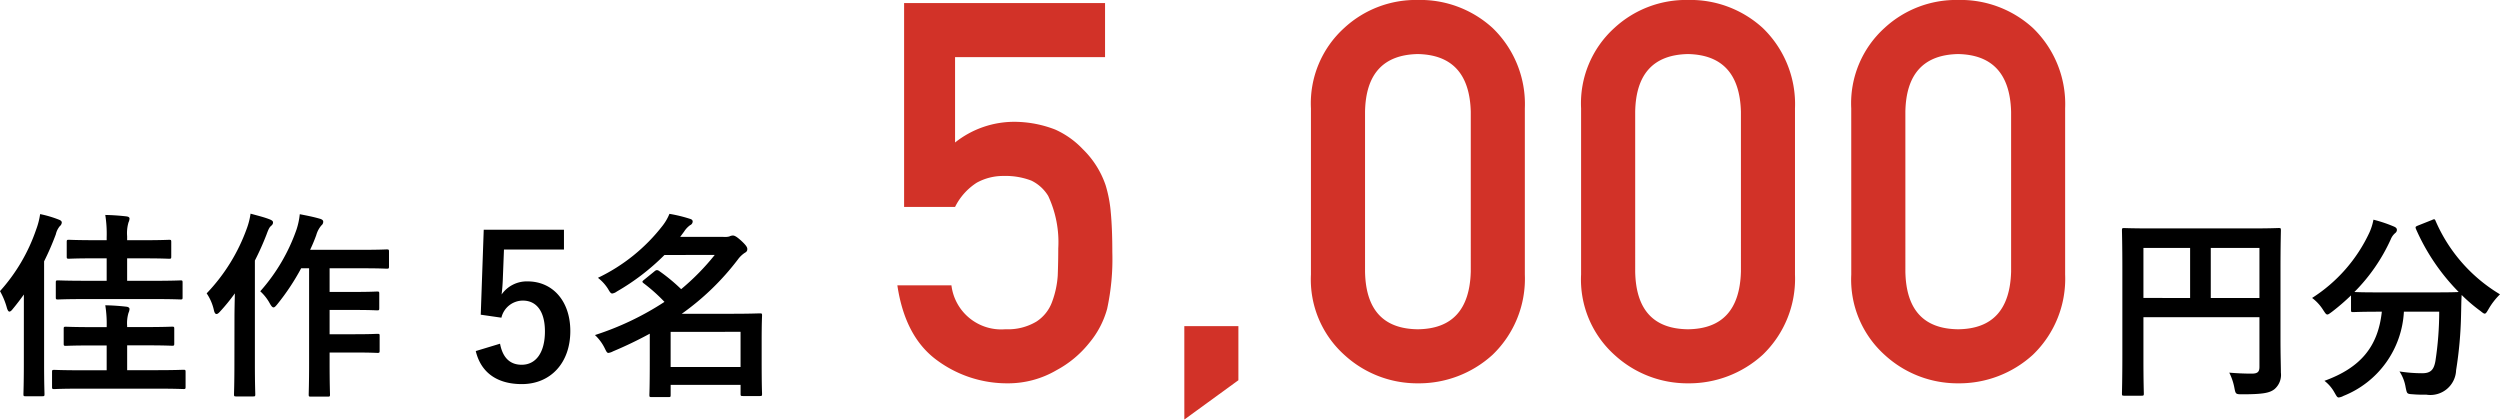 <svg xmlns="http://www.w3.org/2000/svg" width="226.532" height="38.016"><g data-name="グループ 729"><path data-name="パス 1007" d="M81.923 18.753h4.617a5.515 5.515 0 011.969-2.2 4.951 4.951 0 012.438-.609 6.517 6.517 0 012.508.422 3.651 3.651 0 011.523 1.383 9.869 9.869 0 01.914 4.758q0 1.2-.047 2.461a8.341 8.341 0 01-.513 2.385 3.574 3.574 0 01-1.409 1.78 5 5 0 01-2.812.7 4.544 4.544 0 01-4.899-3.98h-4.9q.7 4.711 3.633 6.82a10.674 10.674 0 006.353 2.061 8.67 8.67 0 004.453-1.2 9.542 9.542 0 002.93-2.437 8.192 8.192 0 001.641-3.117 21.264 21.264 0 00.469-5.109q0-2.156-.141-3.633a11.688 11.688 0 00-.469-2.461 8.269 8.269 0 00-2.062-3.258 7.856 7.856 0 00-2.508-1.781 10.305 10.305 0 00-3.609-.7 8.608 8.608 0 00-5.461 1.875V5.179h13.591v-4.9H81.923zm25.393 19.263l4.898-3.563v-4.9h-4.9zm25.955-13.407q-.141 5.18-4.8 5.227-4.687-.047-4.781-5.227V10.125q.094-5.133 4.781-5.227 4.664.094 4.8 5.227zm-14.484.281a9.182 9.182 0 003.023 7.263 9.752 9.752 0 006.657 2.581 9.9 9.9 0 006.773-2.581 9.548 9.548 0 002.93-7.266V9.817a9.577 9.577 0 00-2.93-7.289 9.718 9.718 0 00-6.773-2.531 9.566 9.566 0 00-6.656 2.531 9.21 9.21 0 00-3.023 7.289zm38.963-.281q-.141 5.18-4.8 5.227-4.687-.047-4.781-5.227V10.125q.094-5.133 4.781-5.227 4.664.094 4.8 5.227zm-14.484.281a9.182 9.182 0 003.023 7.263 9.752 9.752 0 006.657 2.581 9.9 9.9 0 006.773-2.581 9.548 9.548 0 002.93-7.266V9.817a9.577 9.577 0 00-2.93-7.289 9.718 9.718 0 00-6.773-2.531 9.566 9.566 0 00-6.656 2.531 9.21 9.21 0 00-3.023 7.289zm38.966-.281q-.141 5.18-4.8 5.227-4.687-.047-4.781-5.227V10.125q.094-5.133 4.781-5.227 4.664.094 4.8 5.227zm-14.484.281a9.182 9.182 0 003.021 7.263 9.752 9.752 0 006.656 2.581 9.9 9.9 0 006.773-2.581 9.548 9.548 0 002.93-7.266V9.817a9.577 9.577 0 00-2.93-7.289 9.718 9.718 0 00-6.773-2.531 9.566 9.566 0 00-6.656 2.531 9.21 9.21 0 00-3.023 7.289z" fill="#d23228"/><path data-name="パス 1008" d="M14.132 35.216c1.764 0 2.376.036 2.484.036.18 0 .2-.018.2-.2v-1.346c0-.18-.018-.2-.2-.2-.108 0-.72.036-2.484.036h-2.61v-2.25h1.656c1.71 0 2.3.036 2.412.036.18 0 .2-.018.2-.2V29.8c0-.18-.018-.2-.2-.2-.108 0-.7.036-2.412.036H11.52v-.12a3.266 3.266 0 01.126-1.17.966.966 0 00.09-.342c0-.126-.126-.2-.306-.216a19.564 19.564 0 00-1.89-.126 10.643 10.643 0 01.126 1.98h-1.3c-1.692 0-2.286-.036-2.394-.036-.18 0-.2.018-.2.2v1.332c0 .18.018.2.2.2.108 0 .7-.036 2.394-.036h1.3v2.25h-2.25c-1.764 0-2.376-.036-2.484-.036-.2 0-.216.018-.216.2v1.34c0 .18.018.2.216.2.108-.002.72-.04 2.484-.04zm-.252-8.118c1.764 0 2.376.036 2.484.036.162 0 .18-.018.18-.2v-1.31c0-.2-.018-.216-.18-.216-.108 0-.72.036-2.484.036h-2.36V23.41h1.458c1.674 0 2.232.036 2.34.036.18 0 .2-.018.2-.2v-1.3c0-.2-.018-.216-.2-.216-.108 0-.666.036-2.34.036H11.52v-.36a3.464 3.464 0 01.126-1.26.88.88 0 00.09-.342c0-.126-.126-.18-.306-.2a19.965 19.965 0 00-1.89-.126 10.944 10.944 0 01.126 2.016v.27h-1.08c-1.656 0-2.232-.036-2.34-.036-.18 0-.2.018-.2.216v1.3c0 .18.018.2.2.2.108 0 .684-.036 2.34-.036h1.08v2.034H7.722c-1.746 0-2.34-.036-2.466-.036-.18 0-.2.018-.2.216v1.314c0 .18.018.2.2.2.126 0 .72-.036 2.466-.036zm-11.72 5.87c0 1.764-.036 2.628-.036 2.736 0 .18.018.2.18.2h1.528c.18 0 .2-.018.2-.2 0-.09-.036-.972-.036-2.736V23.68a24.514 24.514 0 001.062-2.448 1.771 1.771 0 01.36-.738.461.461 0 00.18-.324c0-.126-.09-.2-.27-.27a10.237 10.237 0 00-1.692-.5 6.716 6.716 0 01-.36 1.4A16.124 16.124 0 010 26.38a6.582 6.582 0 01.632 1.548c.072.216.144.306.216.306.09 0 .18-.072.306-.234.36-.432.7-.882 1.008-1.314zm25.848-8.658v8.622c0 1.8-.036 2.7-.036 2.808 0 .18.018.2.2.2h1.53c.18 0 .2-.018.2-.2 0-.09-.036-1.008-.036-2.808v-.99h2.3c1.44 0 1.926.036 2.034.036.18 0 .2-.018.2-.216V30.43c0-.162-.018-.18-.2-.18-.108 0-.594.036-2.034.036h-2.3v-2.2h2.3c1.422 0 1.89.036 2 .036.18 0 .2-.018.2-.2v-1.306c0-.18-.018-.2-.2-.2-.108 0-.576.036-2 .036h-2.3V24.31H32.8c1.6 0 2.142.036 2.232.036.2 0 .216-.018.216-.216v-1.314c0-.2-.018-.216-.216-.216-.09 0-.63.036-2.232.036h-4.7c.216-.45.4-.9.558-1.332a2.3 2.3 0 01.468-.882.413.413 0 00.162-.342c0-.126-.126-.216-.342-.27-.558-.162-1.116-.27-1.782-.4a6.642 6.642 0 01-.288 1.368 16.682 16.682 0 01-3.294 5.616 4.158 4.158 0 01.864 1.1c.144.252.234.36.342.36.09 0 .18-.09.342-.288a20.879 20.879 0 002.16-3.258zm-6.768 8.676c0 1.764-.036 2.628-.036 2.736 0 .18.018.2.2.2h1.528c.18 0 .2-.018.2-.2 0-.09-.036-.972-.036-2.736v-9.378a25.239 25.239 0 001.062-2.376c.18-.5.27-.648.4-.756.144-.126.18-.2.18-.324 0-.108-.072-.18-.288-.27-.5-.2-1.1-.342-1.746-.522a6.506 6.506 0 01-.324 1.3 16.611 16.611 0 01-3.654 5.922 4.4 4.4 0 01.666 1.566c.054.216.126.306.234.306.072 0 .18-.072.306-.216a17.435 17.435 0 001.35-1.656c-.018.792-.036 1.6-.036 2.268zm29.862-12.17h-7.27l-.27 7.7 1.872.27a2 2 0 011.944-1.548c1.26 0 2 1.008 2 2.79 0 1.908-.81 3.024-2.106 3.024-1.008 0-1.71-.576-1.962-1.908l-2.2.666c.486 2.022 2.016 2.994 4.176 2.994 2.592 0 4.392-1.908 4.392-4.806 0-2.718-1.6-4.5-3.87-4.5a2.784 2.784 0 00-2.358 1.188c.054-.4.09-.882.108-1.3l.108-2.772h5.436zm13.662 2.286a21.426 21.426 0 01-3.042 3.1 16.164 16.164 0 00-1.98-1.638.427.427 0 00-.216-.09.4.4 0 00-.216.108l-.954.774c-.09.072-.144.126-.144.18 0 .036.054.09.126.144a15.16 15.16 0 011.872 1.674 26.056 26.056 0 01-6.3 3.006 4.111 4.111 0 01.864 1.152c.162.324.216.468.36.468a1.238 1.238 0 00.414-.144 36.077 36.077 0 003.33-1.6v2.358c0 2.52-.036 3.1-.036 3.186 0 .18.018.2.2.2h1.548c.162 0 .18-.018.18-.2v-.904h6.336v.81c0 .18.018.2.216.2h1.53c.18 0 .2-.018.2-.2 0-.108-.036-.612-.036-3.132v-1.656c0-1.674.036-2.2.036-2.322 0-.162-.018-.18-.2-.18-.108 0-.9.036-2.448.036h-4.628A23.292 23.292 0 0066.87 23.5a2.454 2.454 0 01.594-.576c.2-.108.252-.2.252-.36 0-.144-.09-.324-.558-.756-.4-.36-.594-.468-.756-.468a.856.856 0 00-.324.09 1.709 1.709 0 01-.522.036h-3.924l.36-.486a2.1 2.1 0 01.54-.576.373.373 0 00.234-.324c0-.126-.072-.2-.252-.252a12.746 12.746 0 00-1.854-.45 4.509 4.509 0 01-.612 1.062 16.288 16.288 0 01-5.868 4.734 3.887 3.887 0 01.918 1.008c.162.288.252.414.378.414a.9.9 0 00.414-.18 20.591 20.591 0 004.32-3.312zm2.34 6.966v3.188h-6.336V30.07z"/><path data-name="パス 1009" d="M206.642 24.496c0-2.3.036-3.51.036-3.618 0-.2-.018-.216-.2-.216-.108 0-.72.036-2.43.036h-9.124c-1.71 0-2.322-.032-2.448-.032-.18 0-.2.018-.2.216 0 .108.036 1.242.036 3.546v7.7c0 2.3-.036 3.4-.036 3.528 0 .18.018.2.2.2h1.566c.2 0 .216-.018.216-.2 0-.108-.036-1.116-.036-3.078v-3.834h10.512v4.5c0 .45-.162.612-.7.612a23.65 23.65 0 01-2.034-.09 5.208 5.208 0 01.466 1.386c.108.558.126.576.7.576 1.908 0 2.5-.126 2.934-.468a1.7 1.7 0 00.578-1.494c0-.612-.036-1.548-.036-3.114zm-1.908-2.03v4.536h-4.41v-4.536zm-10.512 4.532v-4.532h4.23v4.536zm24.858-6.552c-.2.09-.234.108-.162.306a18.958 18.958 0 003.87 5.706c-.18.018-.774.036-2.34.036h-4.842c-1.386 0-2.016-.018-2.268-.036a16.243 16.243 0 003.294-4.77 1.443 1.443 0 01.414-.576.37.37 0 00.144-.27c0-.126-.054-.216-.252-.306a12.629 12.629 0 00-1.872-.63 5.091 5.091 0 01-.36 1.152 14.054 14.054 0 01-5.2 5.94 4.036 4.036 0 011.008 1.1c.18.27.252.4.378.4.09 0 .2-.09.4-.234a19.615 19.615 0 001.74-1.498v1.314c0 .18.018.2.2.2.108 0 .684-.036 2.376-.036h.216c-.342 3.168-1.926 5.076-5.2 6.264a3.4 3.4 0 01.918 1.076c.18.306.234.432.378.432a1.183 1.183 0 00.432-.144 8.706 8.706 0 005.472-7.632h3.2a29.709 29.709 0 01-.342 4.464c-.144.828-.45 1.116-1.206 1.116a13.413 13.413 0 01-2.052-.162 3.7 3.7 0 01.558 1.44c.126.594.108.594.666.63.432.036.774.036 1.224.036a2.331 2.331 0 002.682-2.214 35.929 35.929 0 00.45-5.04c.018-.63.018-1.26.054-1.782a14.893 14.893 0 001.71 1.458c.18.144.288.234.378.234.108 0 .18-.126.342-.4a6.162 6.162 0 011.044-1.35 14.413 14.413 0 01-5.832-6.642c-.072-.18-.108-.2-.342-.09z"/></g></svg>